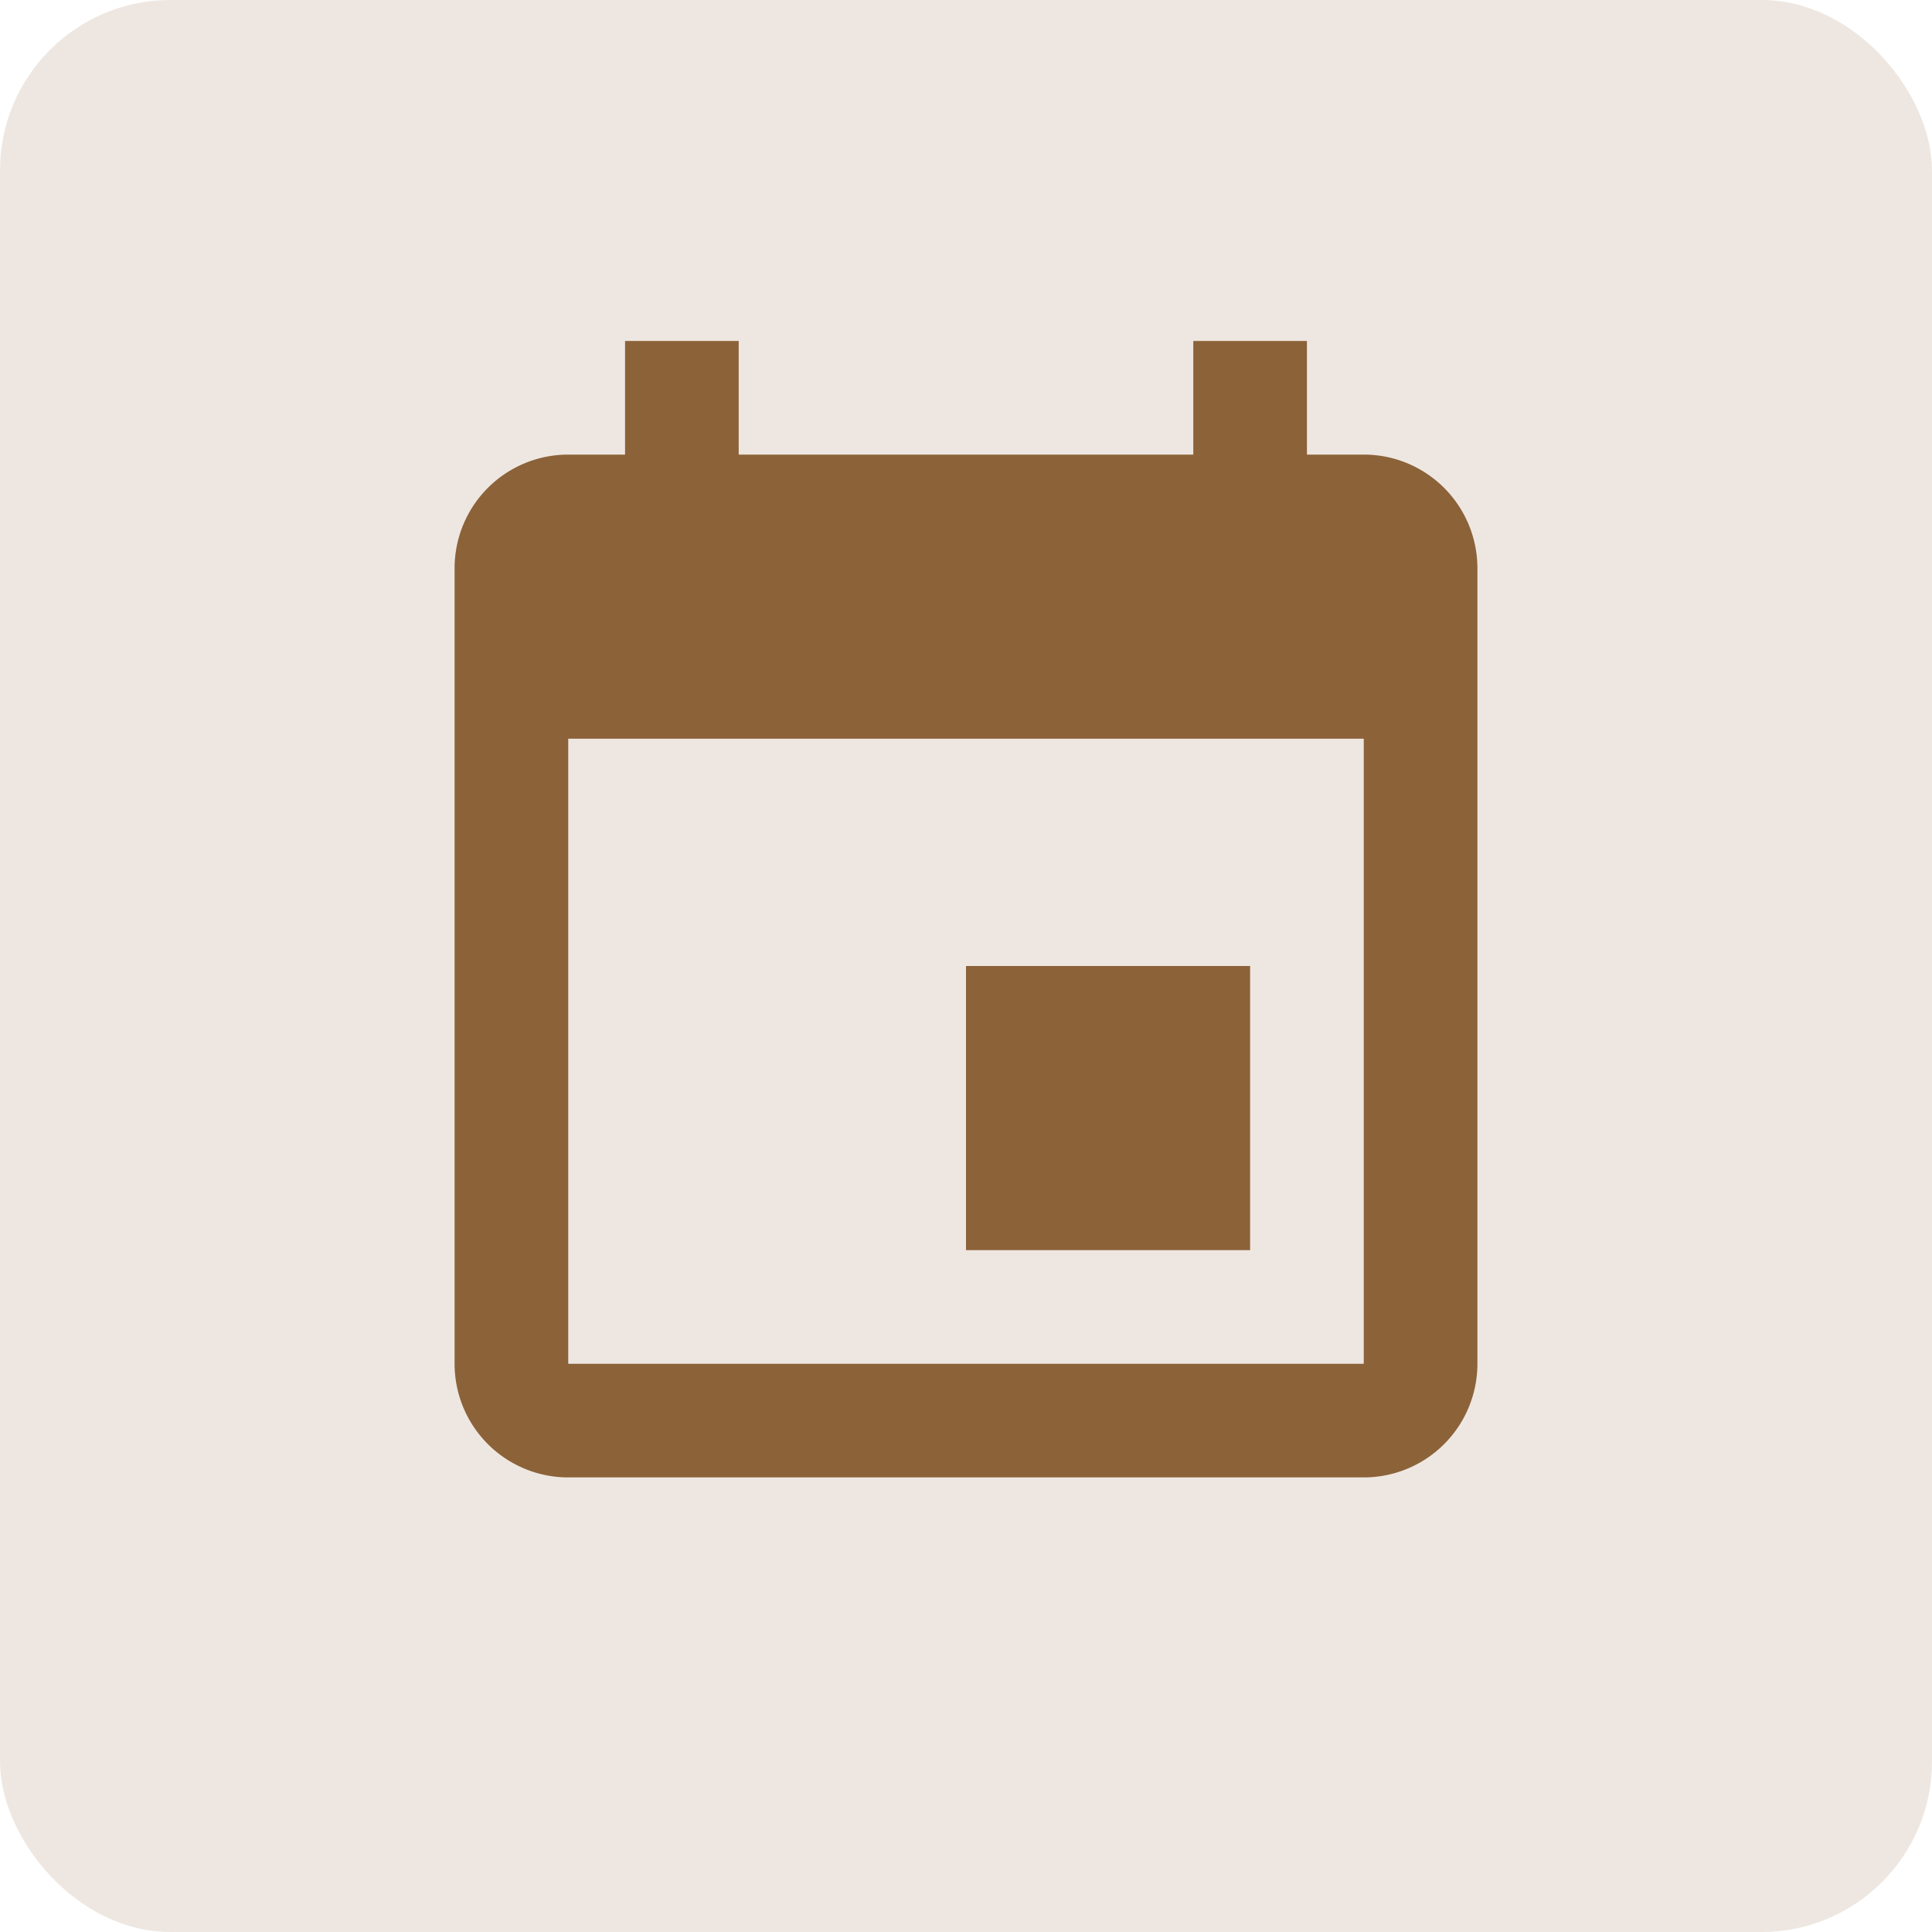<svg xmlns="http://www.w3.org/2000/svg" viewBox="0 0 34 34"><defs><style>.cls-1{fill:#eee7e1}.cls-2{fill:#8c6239}.cls-3{fill:none}</style></defs><title>Risorsa 1</title><g id="Livello_2" data-name="Livello 2"><g id="testi"><rect class="cls-1" width="34" height="34" rx="3"/><path class="cls-2" d="M22 17h-5v5h5zM21 6v2h-8V6h-2v2h-1a2 2 0 0 0-2 2v14a2 2 0 0 0 2 2h14a2 2 0 0 0 2-2V10a2 2 0 0 0-2-2h-1V6zm3 18H10V13h14z"/><path class="cls-3" d="M5 5h24v24H5z"/></g></g></svg>